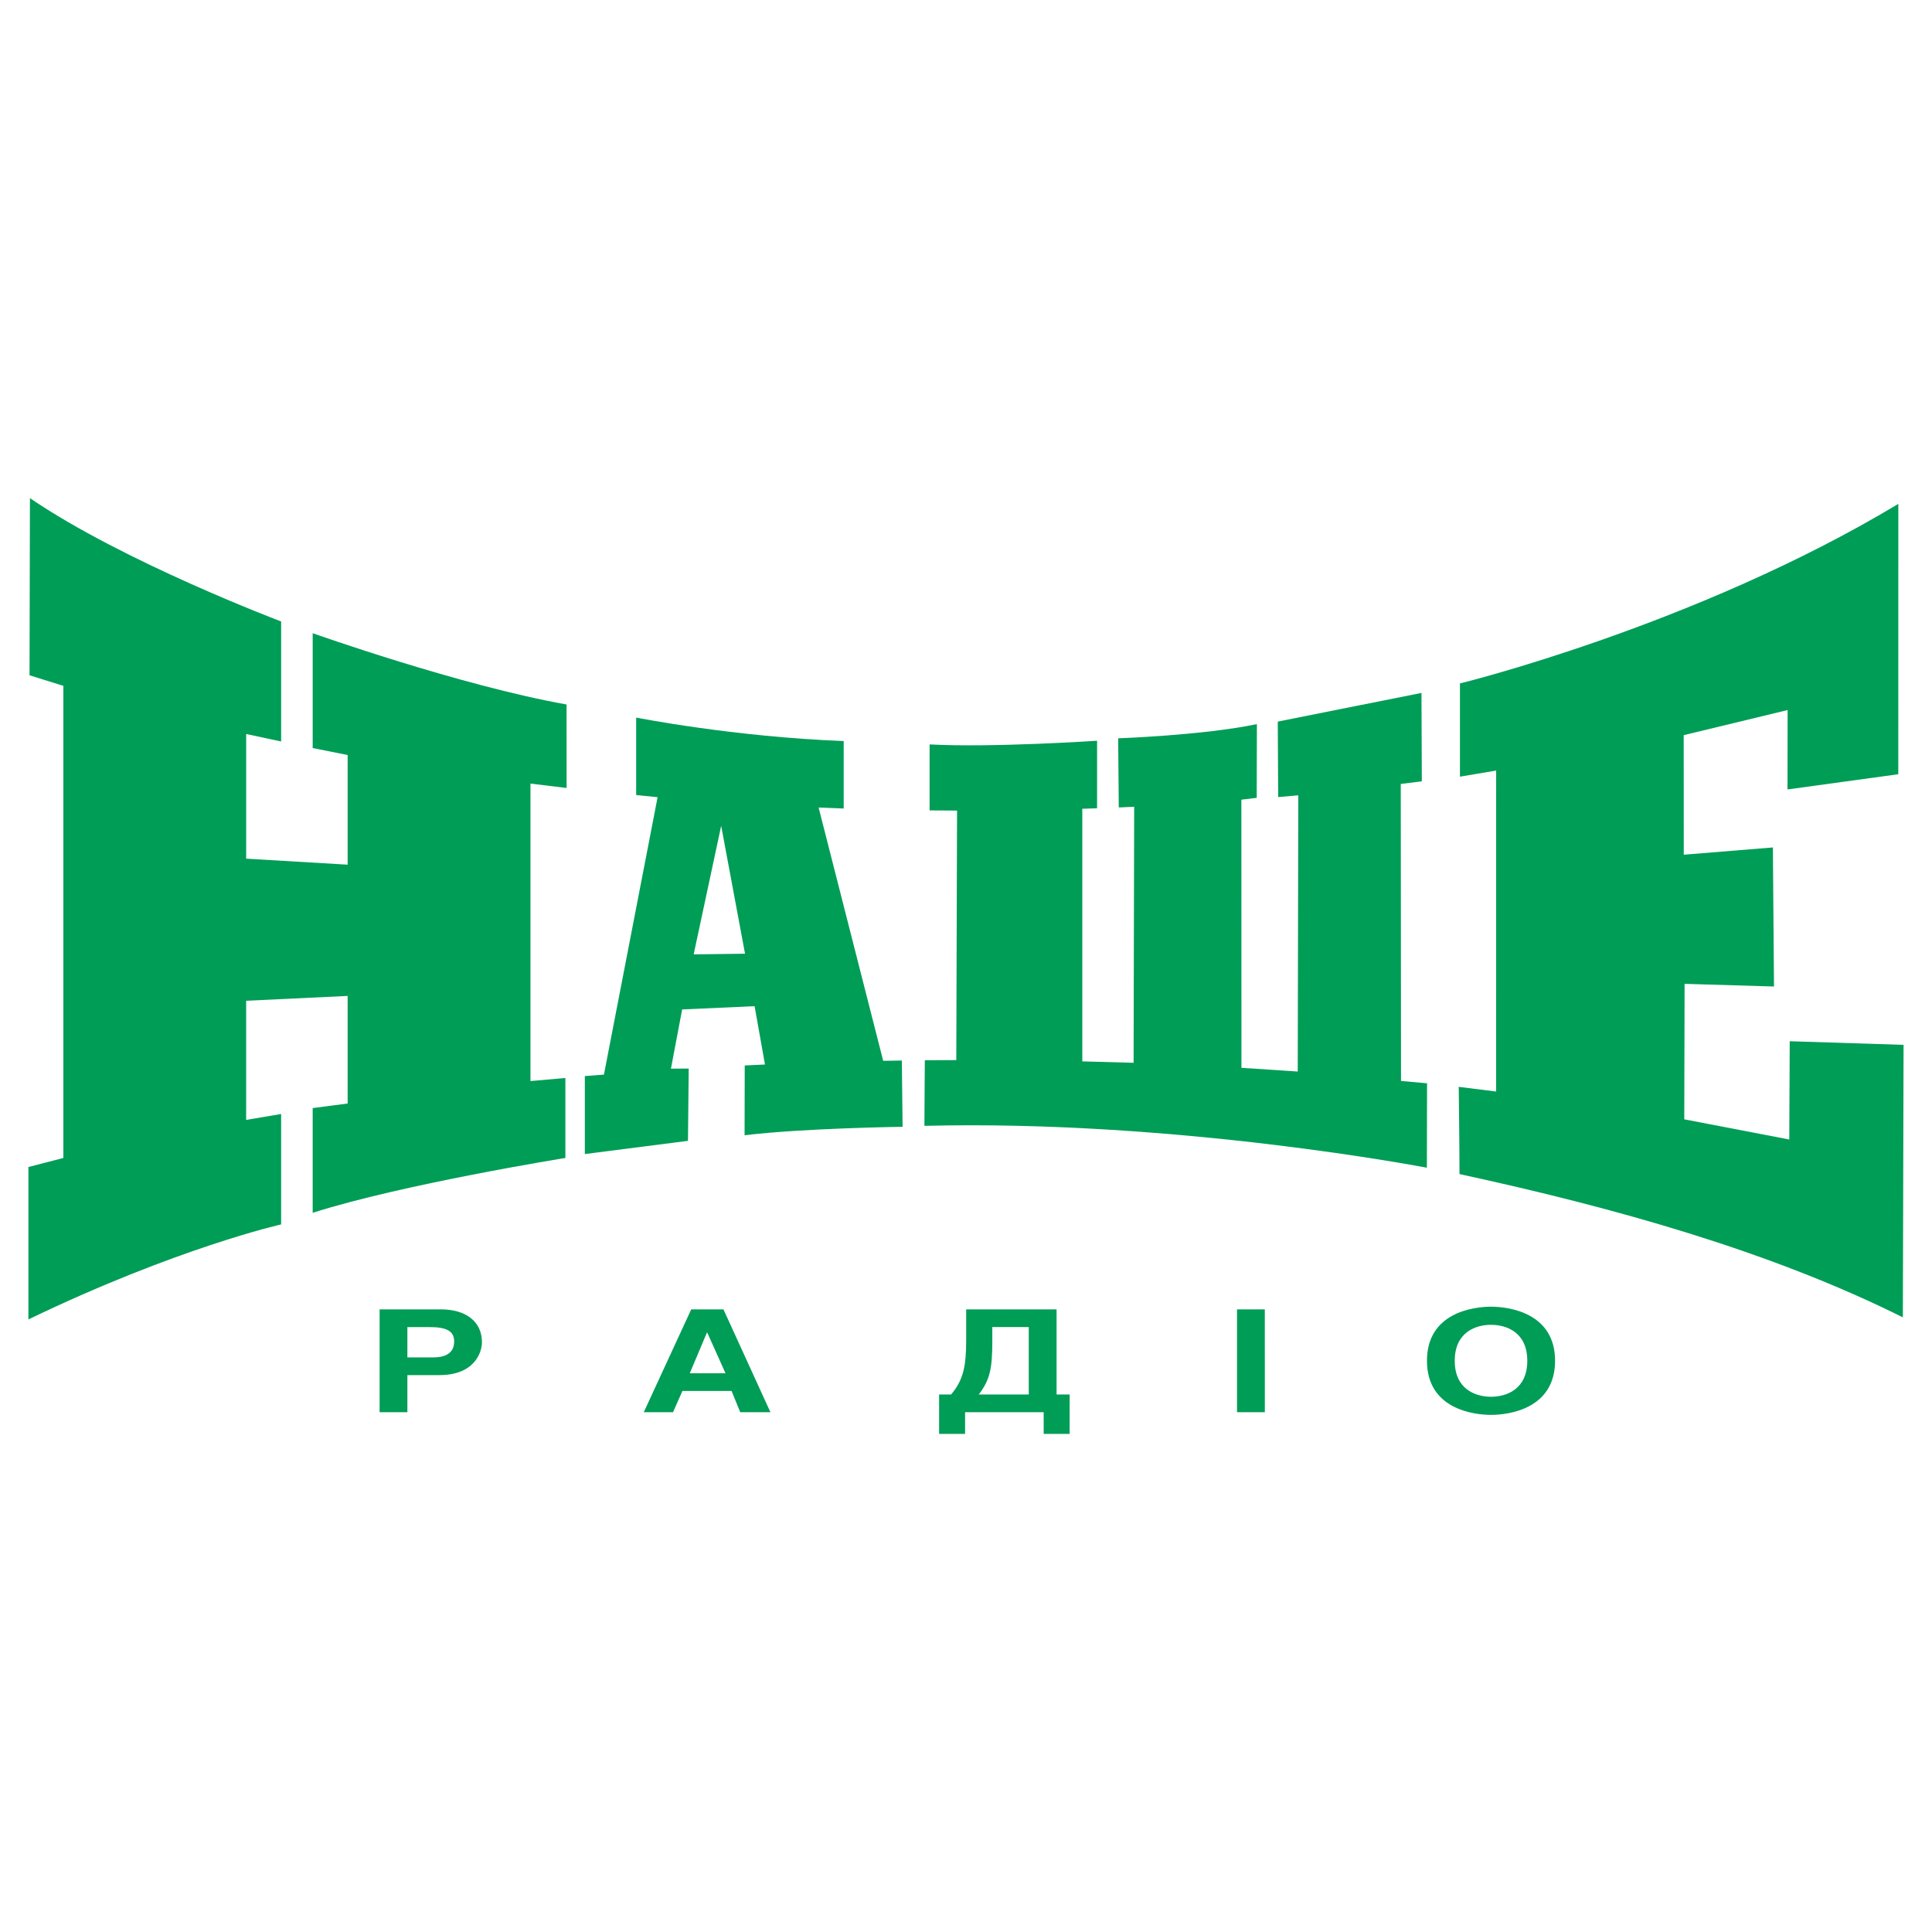 <?xml version="1.0" encoding="utf-8"?>
<!-- Generator: Adobe Illustrator 13.0.0, SVG Export Plug-In . SVG Version: 6.00 Build 14948)  -->
<!DOCTYPE svg PUBLIC "-//W3C//DTD SVG 1.0//EN" "http://www.w3.org/TR/2001/REC-SVG-20010904/DTD/svg10.dtd">
<svg version="1.0" id="Layer_1" xmlns="http://www.w3.org/2000/svg" xmlns:xlink="http://www.w3.org/1999/xlink" x="0px" y="0px"
	 width="192.756px" height="192.756px" viewBox="0 0 192.756 192.756" enable-background="new 0 0 192.756 192.756"
	 xml:space="preserve">
<g>
	<polygon fill-rule="evenodd" clip-rule="evenodd" fill="#FFFFFF" points="0,0 192.756,0 192.756,192.756 0,192.756 0,0 	"/>
	<path fill-rule="evenodd" clip-rule="evenodd" fill="#009D57" d="M56.528,78.616l-0.002-8.33
		c-10.624-1.886-25.328-7.111-25.328-7.111v11.459l3.487,0.694v10.941L24.56,85.669V73.232l3.489,0.746V62.004
		c0,0-15.746-5.942-25.062-12.306L2.946,67.373l3.375,1.053v47.105l-3.487,0.902v15.205c14.822-7.137,25.214-9.479,25.214-9.479
		v-11.016l-3.489,0.59V99.846l10.125-0.482v10.732l-3.487,0.457c0,0,0,6.838,0,10.449c8.961-2.861,25.211-5.471,25.211-5.471v-7.982
		l-3.482,0.309V78.18L56.528,78.616L56.528,78.616z"/>
	<path fill-rule="evenodd" clip-rule="evenodd" fill="#009D57" d="M68.714,106.609l-1.774,0.012l1.119-5.91l7.227-0.324l1.036,5.82
		l-2.02,0.094c0,0-0.015,5.945-0.015,6.965c5.835-0.713,15.765-0.846,15.765-0.846l-0.075-6.611l-1.861,0.029l-6.443-25.269
		l2.503,0.097v-6.731c-10.979-0.415-20.705-2.342-20.705-2.342v7.73l2.138,0.212l-5.354,27.678l-1.906,0.148v7.779l10.289-1.318
		L68.714,106.609L68.714,106.609z M71.952,82.393l2.38,12.759l-5.124,0.066L71.952,82.393L71.952,82.393z"/>
	<path fill-rule="evenodd" clip-rule="evenodd" fill="#009D57" d="M139.779,107.848l-0.025-29.634l2.101-0.26l-0.034-8.823
		l-14.338,2.864l0.042,7.53l2.005-0.176l-0.054,27.558l-5.616-0.369l-0.008-26.754l1.531-0.185c0,0,0.018-5.025,0.018-7.354
		c-5.393,1.124-13.841,1.416-13.841,1.416l0.061,6.899l1.536-0.069l-0.058,25.544l-5.118-0.141V80.691l1.474-0.049l0.002-6.738
		c0,0-10.478,0.703-16.71,0.367c0,1.283,0,6.583,0,6.583l2.739,0.017l-0.077,24.894l-3.137,0.018c0,0-0.043,5.139-0.043,6.543
		c25.298-0.627,50.131,4.18,50.131,4.18l0.018-8.426L139.779,107.848L139.779,107.848z"/>
	<path fill-rule="evenodd" clip-rule="evenodd" fill="#009D57" d="M178.561,103.883l-0.045,9.805l-10.476-2.012l0.032-13.518
		l8.92,0.266l-0.111-13.874l-8.891,0.724l-0.007-11.928l10.368-2.505l-0.011,7.921l11.052-1.517l0.005-26.974
		c-20.193,12.153-43.738,17.916-43.738,17.916v9.301l3.612-0.608l-0.005,32.022l-3.728-0.467c0,0,0.075,5.824,0.075,8.703
		c15.365,3.328,30.963,7.674,44.236,14.295l0.07-27.188L178.561,103.883L178.561,103.883z"/>
	<path fill-rule="evenodd" clip-rule="evenodd" fill="#009D57" d="M43.971,130.635h-6.097v10.262h2.771v-3.703h3.199
		c3.579,0,4.241-2.359,4.241-3.277C48.085,131.895,46.54,130.635,43.971,130.635L43.971,130.635z M43.236,135.426h-2.591v-3.023
		h2.224c1.728,0,2.443,0.424,2.443,1.428C45.312,134.465,45.07,135.426,43.236,135.426L43.236,135.426z"/>
	<path fill-rule="evenodd" clip-rule="evenodd" fill="#009D57" d="M68.965,130.635l-4.737,10.262h2.92l0.938-2.121h4.903
		l0.864,2.121h3.012l-4.686-10.262H68.965L68.965,130.635z M68.821,137.01l1.708-4.057h0.034l1.82,4.057H68.821L68.821,137.01z"/>
	<path fill-rule="evenodd" clip-rule="evenodd" fill="#009D57" d="M105.416,130.635h-9.02v3.053c0,2.613-0.277,3.986-1.504,5.441
		h-1.197v3.93h2.591v-2.162h7.842v2.162h2.589v-3.93h-1.302V130.635L105.416,130.635z M102.64,139.129h-4.993
		c1.136-1.455,1.356-2.658,1.356-5.299v-1.428h3.637V139.129L102.64,139.129z"/>
	<polygon fill-rule="evenodd" clip-rule="evenodd" fill="#009D57" points="126.19,130.635 123.417,130.635 123.417,140.896 
		126.194,140.896 126.19,130.635 	"/>
	<path fill-rule="evenodd" clip-rule="evenodd" fill="#009D57" d="M148.76,130.369c-1.764,0-6.392,0.594-6.392,5.396
		c0,4.807,4.628,5.398,6.392,5.398c1.762,0,6.39-0.592,6.39-5.398C155.149,130.963,150.521,130.369,148.76,130.369L148.76,130.369z
		 M148.76,139.355c-1.508,0-3.62-0.721-3.62-3.59s2.112-3.588,3.62-3.588c1.506,0,3.618,0.719,3.618,3.588
		S150.266,139.355,148.76,139.355L148.76,139.355z"/>
</g>
</svg>
